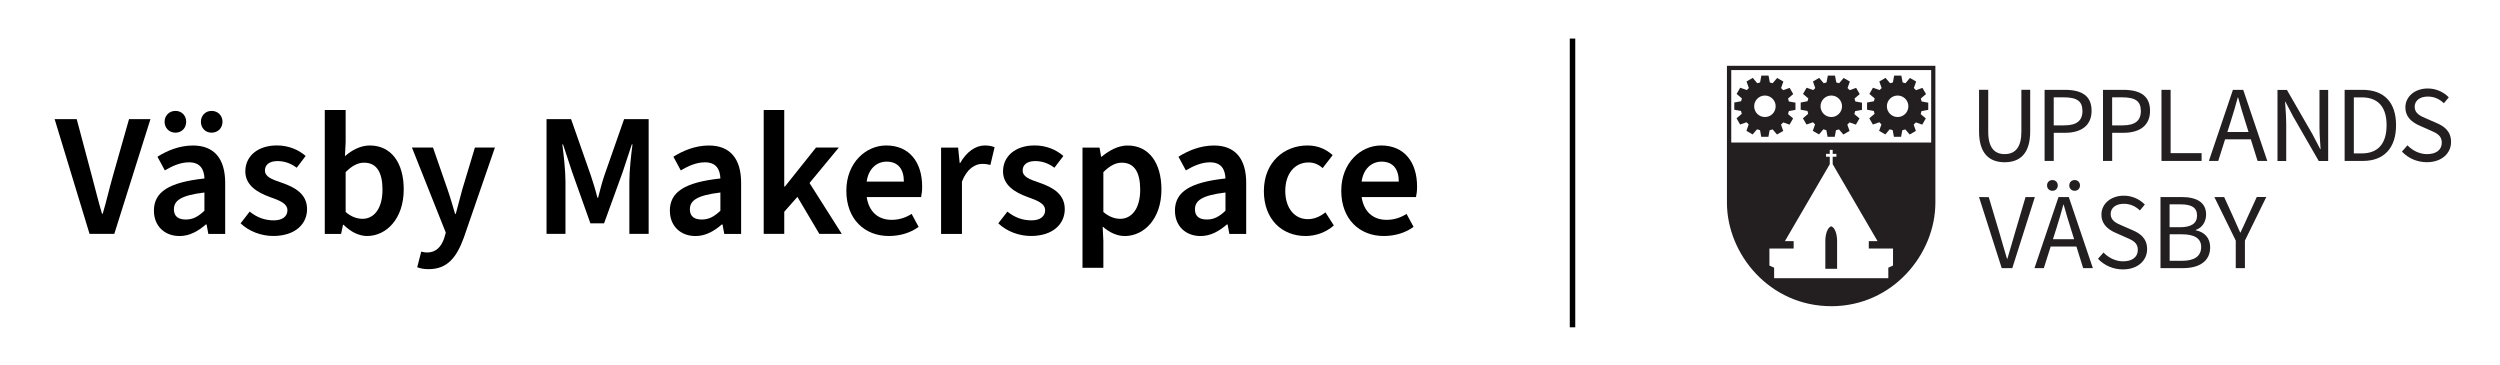<?xml version="1.0" encoding="UTF-8"?>
<svg id="Text1" xmlns="http://www.w3.org/2000/svg" viewBox="0 0 684 100">
  <defs>
    <style>
      .cls-1 {
        fill: #231f20;
      }
    </style>
  </defs>
  <rect x="429.49" y="10.55" width="1.5" height="79"/>
  <g>
    <path class="cls-1" d="M482.88,26.14c-1.62,0-2.94,1.31-2.94,2.94s1.31,2.94,2.94,2.94,2.94-1.31,2.94-2.94-1.32-2.94-2.94-2.94M489.43,30.38c-.06.28-.13.56-.22.83l1.39,1.19-.98,1.7-1.73-.61c-.19.21-.39.42-.61.61l.61,1.72-1.7.98-1.19-1.39c-.27.09-.55.16-.83.22l-.33,1.79h-1.97s-.33-1.81-.33-1.81c-.28-.06-.55-.14-.82-.23l-1.2,1.4-1.7-.98.62-1.76c-.2-.19-.4-.38-.58-.59l-1.76.62-.98-1.7,1.43-1.22c-.08-.26-.15-.52-.2-.79l-1.85-.34v-1.97l1.87-.35c.06-.26.13-.52.22-.77l-1.45-1.23.98-1.7,1.81.64c.17-.19.36-.38.56-.55l-.64-1.8,1.7-.98,1.24,1.46c.25-.08.5-.15.77-.21l.35-1.87h1.97l.34,1.87c.27.05.52.13.78.21l1.23-1.44,1.7.98-.63,1.78c.2.18.4.37.58.58l1.77-.63.98,1.7-1.42,1.21c.09.26.17.53.22.81l1.81.33v1.97l-1.81.33h0Z"/>
    <path class="cls-1" d="M501.04,26.14c-1.62,0-2.94,1.31-2.94,2.94s1.32,2.94,2.94,2.94,2.94-1.31,2.94-2.94-1.31-2.94-2.94-2.94M507.58,30.38c-.06.28-.13.56-.23.83l1.4,1.19-.98,1.7-1.73-.61c-.19.21-.39.42-.61.61l.61,1.72-1.7.98-1.19-1.39c-.27.09-.55.16-.83.22l-.33,1.79h-1.97s-.33-1.81-.33-1.81c-.28-.06-.55-.14-.82-.23l-1.19,1.4-1.7-.98.62-1.76c-.21-.19-.4-.38-.58-.59l-1.76.62-.98-1.7,1.44-1.22c-.08-.26-.15-.52-.2-.79l-1.85-.34v-1.97l1.87-.35c.06-.26.13-.52.22-.77l-1.45-1.23.98-1.7,1.81.64c.18-.19.36-.38.56-.55l-.64-1.8,1.7-.98,1.25,1.46c.25-.08.5-.15.77-.21l.35-1.87h1.97l.35,1.87c.26.05.52.13.78.21l1.23-1.44,1.7.98-.63,1.78c.2.18.4.37.58.58l1.77-.63.98,1.7-1.42,1.21c.09.26.17.53.22.81l1.82.33v1.97l-1.81.33h0Z"/>
    <path class="cls-1" d="M519.19,26.14c-1.62,0-2.94,1.31-2.94,2.94s1.32,2.94,2.94,2.94,2.94-1.31,2.94-2.94-1.32-2.94-2.94-2.94M525.73,30.38c-.06.28-.13.56-.23.83l1.4,1.19-.98,1.7-1.73-.61c-.19.21-.39.42-.61.61l.61,1.72-1.7.98-1.19-1.39c-.27.09-.55.16-.83.22l-.33,1.79h-1.97s-.33-1.81-.33-1.81c-.28-.06-.55-.14-.82-.23l-1.19,1.4-1.7-.98.63-1.76c-.21-.19-.4-.38-.58-.59l-1.76.62-.98-1.7,1.44-1.22c-.08-.26-.15-.52-.2-.79l-1.85-.34v-1.97l1.87-.35c.06-.26.13-.52.22-.77l-1.45-1.23.98-1.7,1.81.64c.17-.19.36-.38.56-.55l-.64-1.8,1.7-.98,1.25,1.46c.25-.08.5-.15.77-.21l.34-1.87h1.97l.35,1.87c.26.05.52.13.77.21l1.23-1.44,1.7.98-.63,1.78c.2.18.4.37.58.58l1.77-.63.98,1.7-1.42,1.21c.09.26.17.53.22.81l1.81.33v1.97l-1.81.33h0Z"/>
    <path class="cls-1" d="M501.01,83.78c16.85,0,28.51-14.25,28.51-28.32V18h-57.03v37.45c0,14.07,11.67,28.32,28.51,28.32M502.63,73.55v-7.75s0-3.28-1.61-3.89c-1.61.61-1.61,3.89-1.61,3.89v7.75h3.22M517.93,68v4.65l-1.29.59v2.87h-31.24v-2.87l-1.29-.59v-4.65h6.63v-2.03s-2.39,0-2.39,0l12.27-21.04v-2.04h-1.02v-.8h1.02v-1.08h.8v1.08h1.02v.8h-1.02v2.03l12.27,21.05h-2.39v2.03h6.64ZM473.67,19.17h54.7v19.82h-54.7v-19.82h0Z"/>
    <path class="cls-1" d="M548.47,44.39c2.14,0,3.82-.62,4.99-1.86,1.33-1.4,2-3.6,2-6.54v-11.42h-2.41v11.48c0,4.06-1.54,6.11-4.58,6.11-1.38,0-2.45-.44-3.19-1.31-.86-1.01-1.3-2.63-1.3-4.8v-11.48h-2.51v11.42c0,2.93.68,5.13,2.01,6.54,1.17,1.23,2.85,1.86,4.99,1.86h0Z"/>
    <path class="cls-1" d="M569.76,30.32c0,1.38-.4,2.37-1.23,3.02-.82.64-2.05.96-3.77.96h-2.86v-7.67h2.74c3.63,0,5.11,1.07,5.11,3.69h0ZM561.9,36.33h3.17c2.17,0,3.96-.51,5.19-1.47,1.33-1.04,2-2.57,2-4.55,0-3.86-2.39-5.73-7.3-5.73h-5.56v19.45h2.51v-7.7h0Z"/>
    <path class="cls-1" d="M585.74,30.32c0,1.38-.4,2.37-1.23,3.02-.82.64-2.05.96-3.77.96h-2.86v-7.67h2.74c3.63,0,5.11,1.07,5.11,3.69h0ZM580.94,24.58h-5.56v19.45h2.51v-7.7h3.17c2.17,0,3.96-.51,5.19-1.47,1.33-1.04,2-2.57,2-4.55,0-3.86-2.39-5.73-7.3-5.73h0Z"/>
    <polygon class="cls-1" points="602.36 41.9 593.88 41.9 593.88 24.58 591.38 24.58 591.38 44.03 602.36 44.03 602.36 41.9 602.36 41.9"/>
    <path class="cls-1" d="M612.34,26.65c.69,2.49,1.31,4.56,1.94,6.53l.92,2.93h-5.79l.93-2.93c.69-2.16,1.32-4.29,1.92-6.53h.09ZM613.75,24.58h-2.82l-6.57,19.43v.03s2.55,0,2.55,0l1.87-5.91h7.05l1.84,5.9h0s2.66.01,2.66.01l-6.58-19.44h0Z"/>
    <path class="cls-1" d="M634.6,34.65c0,1.6.12,3.27.23,4.9.03.44.06.85.08,1.26h-.09l-2.09-4.01-7.03-12.2h0s-2.58,0-2.58,0v19.45h2.39v-10.18c0-1.55-.11-3.13-.22-4.66-.03-.46-.07-.93-.09-1.38h.09l2.09,4,7.03,12.22h0s2.58,0,2.58,0v-19.45h-2.38v10.07h0Z"/>
    <path class="cls-1" d="M652.97,34.24c0,5.06-2.35,7.73-6.78,7.73h-2.18v-15.33h2.18c4.44,0,6.78,2.63,6.78,7.59h0ZM646.37,24.58h-4.88v19.45h4.99c2.9,0,5.17-.87,6.74-2.58,1.55-1.69,2.34-4.12,2.34-7.21,0-6.23-3.26-9.66-9.19-9.66h0Z"/>
    <path class="cls-1" d="M666.62,33.64l-2.77-1.2-.04-.02c-1.48-.63-3.16-1.34-3.16-3.18,0-1.71,1.41-2.82,3.6-2.82,1.66,0,3.1.59,4.39,1.82h.01s1.32-1.59,1.32-1.59h.01s-.01-.03-.01-.03c-1.48-1.53-3.57-2.41-5.73-2.41-1.71,0-3.27.52-4.39,1.47-1.12.95-1.74,2.26-1.74,3.7,0,2.24,1.29,3.88,3.94,5.02l2.79,1.23c1.8.79,3.23,1.41,3.23,3.4s-1.55,3.14-4.04,3.14c-1.92,0-3.87-.87-5.34-2.4v-.02s-1.51,1.71-1.51,1.71h-.01s.01.03.01.03c1.78,1.86,4.2,2.89,6.8,2.89,1.96,0,3.64-.56,4.85-1.61,1.15-1,1.78-2.39,1.78-3.92,0-3.07-2.03-4.36-4.01-5.21h0Z"/>
    <path class="cls-1" d="M556.75,53.91h-2.56l-3.11,10.51c-.25.84-.47,1.63-.69,2.4-.37,1.32-.73,2.57-1.18,4h-.09c-.42-1.33-.75-2.49-1.1-3.73-.24-.85-.49-1.73-.77-2.67l-3.13-10.49h0s-2.66-.01-2.66-.01l6.21,19.44h0s2.89.01,2.89.01l6.17-19.43v-.02h0Z"/>
    <path class="cls-1" d="M566.15,50.73c0,.85.62,1.47,1.47,1.47s1.47-.62,1.47-1.47-.62-1.47-1.47-1.47-1.47.62-1.47,1.47h0Z"/>
    <path class="cls-1" d="M564.62,55.98c.69,2.48,1.31,4.56,1.94,6.53l.92,2.93h-5.79l.93-2.93c.69-2.16,1.32-4.3,1.92-6.53h.09ZM566.03,53.91h-2.82l-6.57,19.43v.03s2.55,0,2.55,0l1.87-5.91h7.05l1.84,5.9h0s2.66.01,2.66.01l-6.58-19.44h0Z"/>
    <path class="cls-1" d="M560.07,50.73c0,.85.62,1.47,1.47,1.47s1.47-.62,1.47-1.47-.62-1.47-1.47-1.47-1.47.62-1.47,1.47h0Z"/>
    <path class="cls-1" d="M583.45,62.97l-2.77-1.2-.04-.02c-1.48-.63-3.16-1.34-3.16-3.18,0-1.71,1.41-2.81,3.6-2.81,1.66,0,3.1.59,4.39,1.81h.02s1.32-1.59,1.32-1.59h.01s-.01-.03-.01-.03c-1.48-1.53-3.57-2.41-5.73-2.41-1.71,0-3.27.52-4.39,1.47-1.12.95-1.74,2.26-1.74,3.7,0,2.24,1.29,3.88,3.94,5.02l2.79,1.23c1.8.79,3.23,1.41,3.23,3.4s-1.55,3.14-4.04,3.14c-1.92,0-3.87-.87-5.34-2.4v-.02s-1.51,1.71-1.51,1.71h-.01s.01.03.01.03c1.79,1.86,4.2,2.89,6.8,2.89,1.96,0,3.64-.56,4.85-1.61,1.15-1,1.78-2.4,1.78-3.92,0-3.07-2.03-4.36-4.01-5.21h0Z"/>
    <path class="cls-1" d="M603.18,71.46s0,0,0,0c0,0,0,0,0,0h0ZM602.72,71.85s.04-.03.06-.05c-.02.02-.04.03-.06.05h0ZM601.73,72.46s-.03.01-.04.02c.01,0,.03-.01.04-.02h0ZM602.3,72.14s-.05.03-.08.05c.03-.02.05-.03.08-.05h0ZM593.61,55.91h2.97c1.55,0,2.66.23,3.39.7.77.5,1.14,1.28,1.14,2.39,0,2.1-1.56,3.17-4.65,3.17h-2.86v-6.26h0ZM600.85,70.44c-.88.61-2.19.92-3.87.92h-3.36v-7.26h3.36c3.49,0,5.26,1.17,5.26,3.47,0,1.27-.47,2.24-1.39,2.87h0ZM600.75,63v-.09c.87-.29,1.6-.84,2.1-1.61.48-.74.74-1.65.74-2.62,0-1.63-.63-2.87-1.87-3.67-1.13-.73-2.75-1.1-4.83-1.1h-5.78v19.45h6.22c2.2,0,4.04-.49,5.31-1.41,1.37-.99,2.06-2.44,2.06-4.29,0-1.28-.37-2.34-1.11-3.16-.67-.75-1.66-1.26-2.84-1.5h0Z"/>
    <path class="cls-1" d="M614.93,59.4c-.42,1-.86,1.94-1.33,2.93-.2.42-.4.85-.6,1.29h-.09c-.62-1.35-1.17-2.6-1.75-3.93l-.13-.29-2.5-5.48h0s-2.68-.01-2.68-.01l5.85,11.91v7.54h2.51v-7.54l5.83-11.89v-.03s-2.59,0-2.59,0l-2.51,5.49h0Z"/>
  </g>
  <g>
    <path d="M14.94,32.6h6.05l4.18,15.7c.96,3.55,1.68,6.62,2.74,10.18h.19c1.06-3.55,1.73-6.62,2.74-10.18l4.46-15.7h5.86l-9.89,31.39h-6.77l-9.55-31.39Z"/>
    <path d="M42.11,57.66c0-5.18,4.13-7.78,13.83-8.83-.1-2.4-1.06-4.42-4.22-4.42-2.3,0-4.51.96-6.62,2.21l-2.02-3.74c2.59-1.63,5.95-3.07,9.7-3.07,5.86,0,8.83,3.65,8.83,10.22v13.97h-4.61l-.48-2.59h-.19c-2.11,1.82-4.42,3.17-7.2,3.17-4.13,0-7.01-2.78-7.01-6.91ZM45.03,33.32c0-1.68,1.25-2.98,2.98-2.98s2.93,1.3,2.93,2.98-1.2,2.98-2.93,2.98-2.98-1.3-2.98-2.98ZM55.93,57.66v-4.99c-6.43.77-8.35,2.21-8.35,4.61,0,2.02,1.34,2.78,3.26,2.78s3.36-.77,5.09-2.4ZM54.97,33.32c0-1.68,1.2-2.98,2.93-2.98s2.98,1.3,2.98,2.98-1.25,2.98-2.98,2.98-2.93-1.3-2.93-2.98Z"/>
    <path d="M65.82,61.11l2.5-3.22c2.06,1.68,4.22,2.4,6.62,2.4s3.7-1.15,3.7-2.74c0-1.97-2.3-2.74-4.94-3.7-3.41-1.25-6.58-3.22-6.58-6.96,0-4.13,3.36-7.1,8.64-7.1,3.22,0,5.95,1.2,7.87,2.88l-2.45,3.22c-1.68-1.25-3.41-1.82-5.28-1.82-2.35,0-3.41,1.15-3.41,2.54,0,1.73,1.68,2.4,4.66,3.41,3.65,1.25,6.86,3.12,6.86,7.2s-3.26,7.34-9.26,7.34c-3.26,0-6.62-1.25-8.93-3.46Z"/>
    <path d="M93.99,61.5h-.14l-.53,2.5h-4.46V30.1h5.71v8.74l-.19,3.89c1.97-1.73,4.37-2.93,6.77-2.93,5.9,0,9.31,4.75,9.31,12,0,8.11-4.8,12.77-10.03,12.77-2.16,0-4.46-1.1-6.43-3.07ZM104.65,51.9c0-4.66-1.54-7.39-5.04-7.39-1.68,0-3.31.82-5.04,2.59v10.9c1.58,1.39,3.26,1.87,4.61,1.87,3.07,0,5.47-2.69,5.47-7.97Z"/>
    <path d="M114.15,73.11l1.1-4.27c.67.19,1.1.24,1.63.24,2.45,0,3.89-1.63,4.66-3.94l.43-1.49-9.26-23.28h5.76l3.98,11.47c.72,2.06,1.39,4.42,2.06,6.67h.19c.58-2.21,1.2-4.51,1.78-6.67l3.46-11.47h5.47l-8.5,24.63c-1.97,5.38-4.46,8.64-9.65,8.64-1.3,0-2.21-.19-3.12-.53Z"/>
    <path d="M149.53,32.6h6.72l5.38,15.36c.67,2.02,1.25,3.84,1.82,6.14h.19c.58-2.3,1.06-4.13,1.73-6.14l5.38-15.36h6.72v31.39h-5.28v-14.31c0-2.98.48-7.3.86-10.18h-.19l-2.5,7.58-5.09,14.02h-3.74l-4.99-14.02-2.5-7.58h-.19c.38,2.88.86,7.2.86,10.18v14.31h-5.18v-31.39Z"/>
    <path d="M183.27,57.66c0-5.18,4.13-7.78,13.83-8.83-.1-2.4-1.06-4.42-4.22-4.42-2.3,0-4.51.96-6.62,2.21l-2.02-3.74c2.59-1.63,5.95-3.07,9.7-3.07,5.86,0,8.83,3.65,8.83,10.22v13.97h-4.61l-.48-2.59h-.19c-2.11,1.82-4.42,3.17-7.2,3.17-4.13,0-7.01-2.78-7.01-6.91ZM197.1,57.66v-4.99c-6.43.77-8.35,2.21-8.35,4.61,0,2.02,1.34,2.78,3.26,2.78s3.36-.77,5.09-2.4Z"/>
    <path d="M208.95,30.1h5.62v20.93h.19l8.5-10.66h6.24l-8.02,9.7,8.83,13.92h-6.14l-6-10.13-3.6,4.08v6.05h-5.62V30.1Z"/>
    <path d="M231.56,52.18c0-7.68,5.38-12.38,10.9-12.38,6.38,0,9.84,4.61,9.84,11.23,0,1.15-.1,2.02-.29,2.88h-14.88c.58,3.94,3.07,6.24,6.82,6.24,2.02,0,3.84-.58,5.47-1.63l1.92,3.55c-2.21,1.63-5.09,2.5-8.16,2.5-6.53,0-11.62-4.51-11.62-12.39ZM247.3,49.69c0-3.46-1.63-5.47-4.71-5.47-2.69,0-4.99,1.92-5.47,5.47h10.18Z"/>
    <path d="M257.48,40.38h4.66l.43,4.22h.14c1.73-3.07,4.22-4.8,6.72-4.8,1.2,0,1.97.19,2.69.48l-1.15,4.85c-.72-.19-1.3-.29-2.26-.29-1.87,0-4.13,1.25-5.52,4.85v14.31h-5.71v-23.62Z"/>
    <path d="M273.13,61.11l2.5-3.22c2.06,1.68,4.22,2.4,6.62,2.4s3.7-1.15,3.7-2.74c0-1.97-2.3-2.74-4.94-3.7-3.41-1.25-6.58-3.22-6.58-6.96,0-4.13,3.36-7.1,8.64-7.1,3.22,0,5.95,1.2,7.87,2.88l-2.45,3.22c-1.68-1.25-3.41-1.82-5.28-1.82-2.35,0-3.41,1.15-3.41,2.54,0,1.73,1.68,2.4,4.66,3.41,3.65,1.25,6.86,3.12,6.86,7.2s-3.26,7.34-9.26,7.34c-3.26,0-6.62-1.25-8.93-3.46Z"/>
    <path d="M296.17,40.38h4.66l.43,2.5h.14c2.02-1.68,4.51-3.07,7.1-3.07,5.86,0,9.27,4.75,9.27,12.05,0,8.06-4.8,12.72-10.03,12.72-2.11,0-4.18-.96-6.05-2.59l.19,3.94v7.34h-5.71v-32.88ZM311.96,51.9c0-4.66-1.54-7.39-5.04-7.39-1.68,0-3.26.82-5.04,2.59v10.9c1.63,1.39,3.26,1.87,4.61,1.87,3.07,0,5.47-2.69,5.47-7.97Z"/>
    <path d="M321.46,57.66c0-5.18,4.13-7.78,13.83-8.83-.1-2.4-1.06-4.42-4.22-4.42-2.3,0-4.51.96-6.62,2.21l-2.02-3.74c2.59-1.63,5.95-3.07,9.7-3.07,5.86,0,8.83,3.65,8.83,10.22v13.97h-4.61l-.48-2.59h-.19c-2.11,1.82-4.42,3.17-7.2,3.17-4.13,0-7.01-2.78-7.01-6.91ZM335.29,57.66v-4.99c-6.43.77-8.35,2.21-8.35,4.61,0,2.02,1.34,2.78,3.26,2.78s3.36-.77,5.09-2.4Z"/>
    <path d="M345.8,52.23c0-7.87,5.57-12.43,11.91-12.43,2.98,0,5.18,1.1,6.91,2.64l-2.74,3.55c-1.2-1.06-2.4-1.54-3.89-1.54-3.74,0-6.34,3.07-6.34,7.78s2.54,7.73,6.14,7.73c1.87,0,3.5-.77,4.85-1.87l2.3,3.6c-2.26,1.97-5.04,2.88-7.73,2.88-6.43,0-11.42-4.51-11.42-12.34Z"/>
    <path d="M366.97,52.18c0-7.68,5.38-12.38,10.9-12.38,6.38,0,9.84,4.61,9.84,11.23,0,1.15-.1,2.02-.29,2.88h-14.88c.58,3.94,3.07,6.24,6.82,6.24,2.02,0,3.84-.58,5.47-1.63l1.92,3.55c-2.21,1.63-5.09,2.5-8.16,2.5-6.53,0-11.62-4.51-11.62-12.39ZM382.71,49.69c0-3.46-1.63-5.47-4.7-5.47-2.69,0-4.99,1.92-5.47,5.47h10.18Z"/>
  </g>
</svg>